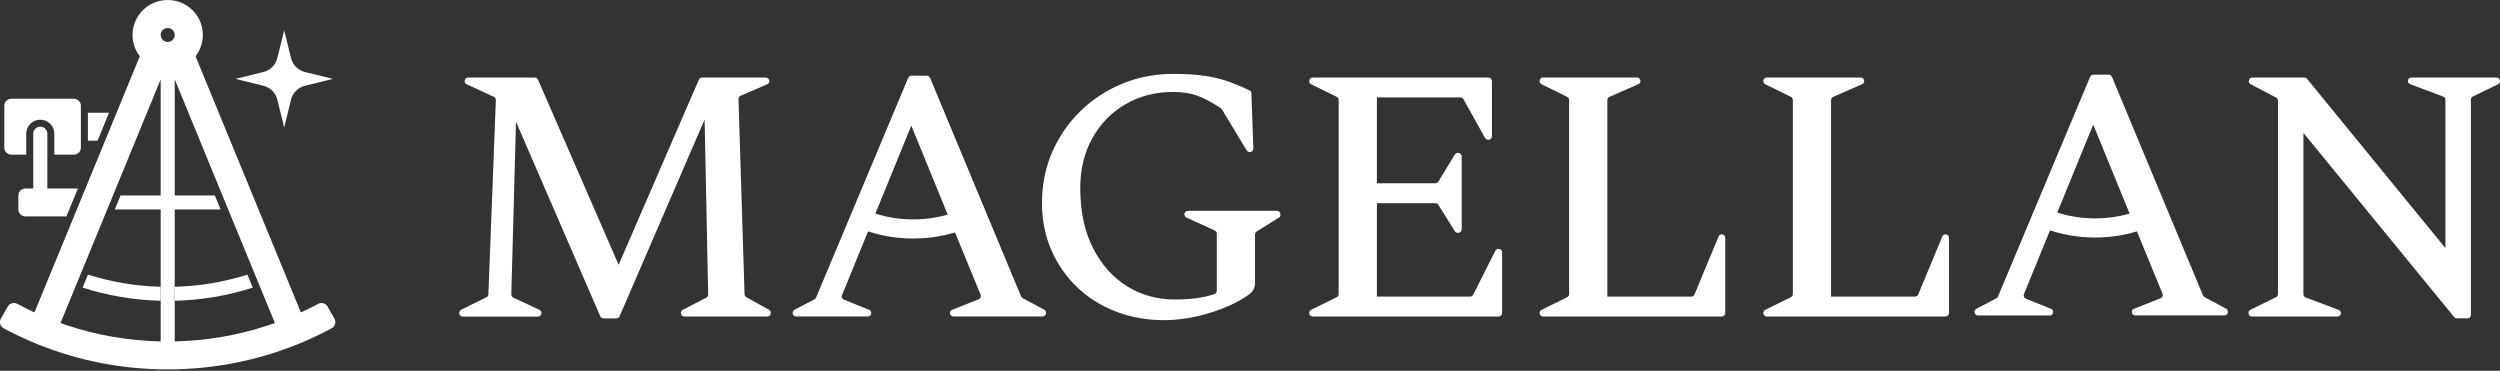 <svg width="600" height="89" viewBox="0 0 600 89" fill="none" xmlns="http://www.w3.org/2000/svg">
<rect x="0" y="0" width="600" height="89" fill="#333333" stroke="none"/>
<g clip-path="url(#clip0_2001_947)">
<path d="M219.176 57.251C214.144 57.251 209.296 56.199 204.757 54.124L206.682 49.951C210.609 51.748 214.809 52.658 219.176 52.658C223.127 52.658 226.959 51.908 230.577 50.424L232.336 54.668C228.159 56.382 223.733 57.245 219.176 57.245V57.251Z" fill="white"/>
<path d="M110.203 75.13V75.101C110.203 74.782 110.381 74.492 110.672 74.35L116.75 71.33C117.023 71.194 117.208 70.916 117.213 70.609L119.008 24.033C119.02 23.696 118.829 23.383 118.521 23.241L112.003 20.226C111.706 20.09 111.516 19.789 111.516 19.464V19.452C111.516 18.985 111.896 18.613 112.36 18.613H128.347C128.686 18.613 128.989 18.814 129.12 19.121L148.47 63.551L167.731 19.121C167.862 18.814 168.171 18.613 168.51 18.613H183.796C184.266 18.613 184.64 18.991 184.64 19.452C184.64 19.789 184.438 20.09 184.135 20.221L177.742 22.987C177.427 23.123 177.225 23.442 177.237 23.785L178.693 70.632C178.705 70.928 178.865 71.2 179.127 71.342L184.563 74.344C184.83 74.492 184.996 74.776 184.996 75.077V75.136C184.996 75.603 184.616 75.976 184.153 75.976H164.262C163.792 75.976 163.418 75.597 163.418 75.136V75.095C163.418 74.782 163.596 74.492 163.876 74.35L169.508 71.436C169.793 71.288 169.971 70.993 169.965 70.674L169.104 28.691L148.702 75.905C148.571 76.212 148.262 76.413 147.923 76.413H144.84C144.501 76.413 144.198 76.212 144.062 75.905L123.838 29.211L122.715 70.644C122.703 70.975 122.899 71.283 123.202 71.43L129.47 74.362C129.767 74.498 129.957 74.799 129.957 75.124V75.142C129.957 75.609 129.577 75.982 129.114 75.982H111.058C110.589 75.982 110.215 75.603 110.215 75.142L110.203 75.13Z" fill="white"/>
<path d="M279.432 76.838C275.237 76.838 271.352 76.141 267.769 74.752C264.186 73.363 261.085 71.407 258.465 68.883C255.845 66.365 253.789 63.392 252.304 59.975C250.819 56.559 250.076 52.818 250.076 48.763C250.076 44.3 250.908 40.187 252.566 36.421C254.223 32.656 256.51 29.364 259.422 26.556C262.333 23.749 265.684 21.574 269.468 20.037C273.253 18.5 277.299 17.732 281.612 17.732C284.701 17.732 287.321 17.903 289.478 18.252C291.635 18.601 293.572 19.091 295.289 19.73C296.845 20.309 298.366 20.959 299.851 21.674C300.137 21.81 300.321 22.1 300.333 22.413L300.808 35.623C300.826 36.102 300.44 36.504 299.958 36.504H299.929C299.632 36.504 299.352 36.35 299.198 36.09L293.257 26.237C293.191 26.125 293.096 26.03 292.989 25.96C290.791 24.512 288.89 23.507 287.304 22.939C285.67 22.36 283.78 22.07 281.624 22.07C277.311 22.07 273.467 23.057 270.092 25.026C266.711 26.994 264.062 29.719 262.143 33.194C260.218 36.67 259.261 40.642 259.261 45.104C259.261 50.725 260.277 55.536 262.321 59.532C264.359 63.534 267.086 66.589 270.49 68.705C273.894 70.821 277.726 71.879 281.98 71.879C283.668 71.879 285.343 71.779 287.007 71.578C288.474 71.401 289.947 71.07 291.439 70.597C291.789 70.484 292.027 70.153 292.027 69.787V56.086C292.027 55.755 291.831 55.454 291.534 55.318L284.749 52.209C284.446 52.073 284.256 51.771 284.256 51.44C284.256 50.973 284.636 50.595 285.105 50.595H306.464C306.933 50.595 307.314 50.973 307.314 51.44V51.517C307.314 51.807 307.165 52.079 306.915 52.232L301.598 55.56C301.349 55.714 301.2 55.986 301.2 56.275V67.972C301.2 68.995 300.725 69.97 299.893 70.579C298.431 71.649 296.774 72.595 294.908 73.41C292.461 74.486 289.9 75.325 287.22 75.928C284.541 76.537 281.951 76.838 279.443 76.838H279.432Z" fill="white"/>
<path d="M314.205 75.113C314.205 74.788 314.39 74.486 314.687 74.344L320.8 71.342C321.097 71.2 321.281 70.898 321.281 70.573V24.003C321.281 23.678 321.097 23.377 320.8 23.235L314.687 20.232C314.39 20.09 314.205 19.789 314.205 19.464C314.205 18.991 314.592 18.607 315.067 18.607H357.202C357.677 18.607 358.063 18.991 358.063 19.464V32.698C358.063 33.171 357.677 33.555 357.202 33.555H357.172C356.857 33.555 356.572 33.384 356.418 33.112L351.231 23.826C351.076 23.554 350.791 23.383 350.476 23.383H330.455V43.981H344.476C344.779 43.981 345.058 43.828 345.212 43.568L349.163 37.09C349.318 36.835 349.597 36.676 349.9 36.676H349.948C350.423 36.676 350.809 37.06 350.809 37.533V55.028C350.809 55.501 350.423 55.885 349.948 55.885H349.894C349.597 55.885 349.318 55.732 349.163 55.483L345.212 49.165C345.058 48.911 344.779 48.763 344.482 48.763H330.455V71.188H352.811C353.138 71.188 353.435 71.005 353.584 70.715L358.871 60.188C359.02 59.899 359.317 59.715 359.644 59.715C360.119 59.715 360.505 60.1 360.505 60.573V75.113C360.505 75.586 360.119 75.97 359.644 75.97H315.061C314.586 75.97 314.199 75.586 314.199 75.113H314.205Z" fill="white"/>
<path d="M369.506 75.136V75.095C369.506 74.775 369.684 74.486 369.975 74.35L376.118 71.329C376.404 71.188 376.588 70.898 376.588 70.585V23.985C376.588 23.666 376.41 23.376 376.118 23.24L369.975 20.22C369.69 20.078 369.506 19.789 369.506 19.475V19.434C369.506 18.973 369.88 18.601 370.344 18.601H392.873C393.336 18.601 393.71 18.973 393.71 19.434V19.446C393.71 19.777 393.514 20.078 393.211 20.208L386.26 23.246C385.957 23.376 385.761 23.678 385.761 24.009V71.188H405.907C406.246 71.188 406.555 70.987 406.68 70.673L412.455 56.754C412.585 56.441 412.888 56.24 413.227 56.24C413.69 56.24 414.065 56.612 414.065 57.073V75.136C414.065 75.597 413.69 75.969 413.227 75.969H370.344C369.88 75.969 369.506 75.597 369.506 75.136Z" fill="white"/>
<path d="M423.202 75.136V75.095C423.202 74.775 423.381 74.486 423.672 74.35L429.815 71.329C430.1 71.188 430.284 70.898 430.284 70.585V23.985C430.284 23.666 430.106 23.376 429.815 23.24L423.672 20.22C423.387 20.078 423.202 19.789 423.202 19.475V19.434C423.202 18.973 423.577 18.601 424.04 18.601H446.569C447.032 18.601 447.407 18.973 447.407 19.434V19.446C447.407 19.777 447.211 20.078 446.908 20.208L439.957 23.246C439.654 23.376 439.457 23.678 439.457 24.009V71.188H459.604C459.943 71.188 460.252 70.987 460.376 70.673L466.151 56.754C466.282 56.441 466.585 56.24 466.924 56.24C467.387 56.24 467.761 56.612 467.761 57.073V75.136C467.761 75.597 467.387 75.969 466.924 75.969H424.04C423.577 75.969 423.202 75.597 423.202 75.136Z" fill="white"/>
<path d="M539.632 75.148V75.089C539.632 74.776 539.81 74.492 540.095 74.35L546.25 71.324C546.535 71.188 546.714 70.898 546.714 70.585V24.139C546.714 23.832 546.541 23.554 546.268 23.412L540.166 20.227C539.893 20.085 539.721 19.801 539.721 19.499V19.428C539.721 18.973 540.089 18.607 540.547 18.607H553.041C553.29 18.607 553.528 18.719 553.683 18.908L586.9 59.544V23.95C586.9 23.607 586.686 23.3 586.365 23.182L578.433 20.197C578.113 20.079 577.899 19.771 577.899 19.428C577.899 18.973 578.267 18.607 578.725 18.607H599.174C599.632 18.607 600 18.973 600 19.428V19.482C600 19.795 599.822 20.085 599.537 20.221L593.477 23.158C593.191 23.294 593.013 23.584 593.013 23.897V75.586C593.013 76.041 592.645 76.407 592.187 76.407H589.65C589.401 76.407 589.163 76.295 589.009 76.106L552.821 31.906V70.627C552.821 70.969 553.035 71.277 553.356 71.395L561.287 74.38C561.608 74.498 561.822 74.805 561.822 75.148C561.822 75.603 561.454 75.97 560.996 75.97H540.457C540 75.97 539.632 75.603 539.632 75.148Z" fill="white"/>
<path d="M245.074 71.176L223.21 18.678C223.079 18.37 222.776 18.164 222.438 18.164H218.742C218.404 18.164 218.101 18.364 217.976 18.672L195.851 71.43C195.774 71.608 195.643 71.755 195.471 71.844L190.682 74.338C190.409 74.48 190.237 74.764 190.237 75.071V75.13C190.237 75.586 190.611 75.958 191.068 75.958H208.274C208.731 75.958 209.106 75.586 209.106 75.13C209.106 74.788 208.898 74.486 208.583 74.356L202.541 71.921C202.113 71.749 201.905 71.265 202.083 70.839L211.975 46.641L218.719 30.145L227.28 51.092L235.348 70.745C235.52 71.17 235.312 71.661 234.885 71.826L228.504 74.35C228.189 74.474 227.981 74.782 227.981 75.119C227.981 75.574 228.355 75.946 228.813 75.946H250.213C250.67 75.946 251.045 75.574 251.045 75.119V75.054C251.045 74.746 250.878 74.468 250.605 74.321L245.454 71.566C245.288 71.478 245.151 71.33 245.08 71.153L245.074 71.176Z" fill="white"/>
<path d="M502.832 57.008C497.8 57.008 492.952 55.956 488.413 53.881L490.338 49.709C494.265 51.505 498.465 52.416 502.832 52.416C506.783 52.416 510.615 51.665 514.233 50.181L515.992 54.425C511.815 56.139 507.389 57.002 502.832 57.002V57.008Z" fill="white"/>
<path d="M528.73 70.933L506.866 18.435C506.735 18.128 506.432 17.921 506.094 17.921H502.398C502.06 17.921 501.757 18.122 501.632 18.429L479.507 71.188C479.43 71.365 479.299 71.513 479.127 71.601L474.338 74.096C474.065 74.238 473.893 74.521 473.893 74.829V74.888C473.893 75.343 474.267 75.715 474.724 75.715H491.93C492.387 75.715 492.762 75.343 492.762 74.888C492.762 74.545 492.554 74.243 492.239 74.114L486.197 71.678C485.769 71.507 485.561 71.022 485.739 70.597L495.631 46.398L502.375 29.902L510.936 50.849L519.004 70.502C519.176 70.928 518.968 71.418 518.541 71.584L512.16 74.108C511.845 74.232 511.637 74.539 511.637 74.876C511.637 75.331 512.011 75.703 512.469 75.703H533.869C534.326 75.703 534.701 75.331 534.701 74.876V74.811C534.701 74.504 534.534 74.226 534.261 74.078L529.11 71.324C528.944 71.235 528.807 71.087 528.736 70.91L528.73 70.933Z" fill="white"/>
<path d="M26.171 27.053L23.414 33.756H21.091V27.053H26.171Z" fill="white"/>
<path d="M19.41 25.38V35.434C19.41 36.362 18.655 37.113 17.723 37.113H13.035V32.083C13.035 30.233 11.526 28.732 9.666 28.732C7.807 28.732 6.298 30.233 6.298 32.083V37.113H2.721C1.788 37.113 1.034 36.362 1.034 35.434V25.38C1.034 24.452 1.788 23.702 2.721 23.702H17.723C18.655 23.702 19.41 24.452 19.41 25.38Z" fill="white"/>
<path d="M18.697 45.234L15.94 51.937H6.096C5.163 51.937 4.408 51.186 4.408 50.258V46.907C4.408 45.979 5.163 45.228 6.096 45.228H7.985V32.071C7.985 31.143 8.74 30.393 9.672 30.393C10.605 30.393 11.36 31.143 11.36 32.071V45.228H18.703L18.697 45.234Z" fill="white"/>
<path d="M38.564 68.829V72.181C32.148 72.027 25.88 70.969 19.831 69.025L21.115 65.91C26.741 67.695 32.587 68.676 38.564 68.829Z" fill="white"/>
<path d="M60.66 69.025C54.623 70.969 48.349 72.027 41.933 72.181V68.829C47.904 68.67 53.75 67.695 59.382 65.91L60.66 69.025Z" fill="white"/>
<path d="M68.205 7.288L69.851 13.943C70.26 15.598 71.556 16.887 73.219 17.294L79.909 18.932L73.219 20.569C71.556 20.977 70.26 22.265 69.851 23.92L68.205 30.576L66.559 23.92C66.149 22.265 64.854 20.977 63.191 20.569L56.501 18.932L63.191 17.294C64.854 16.887 66.149 15.598 66.559 13.943L68.205 7.288Z" fill="white"/>
<path d="M80.271 76.49L78.614 73.576C78.162 72.784 77.158 72.5 76.356 72.926C75.488 73.387 74.621 73.842 73.736 74.267C73.231 74.516 72.726 74.752 72.209 74.989L46.929 13.5C48.028 12.081 48.682 10.314 48.682 8.387C48.688 3.795 44.974 0.065 40.37 0.006C40.328 0 40.287 0 40.245 0C40.204 0 40.162 0 40.121 0.006C35.522 0.065 31.809 3.795 31.809 8.387C31.809 10.314 32.456 12.081 33.556 13.5L27.983 27.053L25.226 33.756L20.509 45.234L17.752 51.937L8.27 74.983C7.765 74.746 7.254 74.51 6.749 74.261C5.864 73.836 4.99 73.381 4.129 72.926C3.321 72.494 2.317 72.778 1.865 73.57L0.208 76.49C-0.256 77.305 0.041 78.346 0.879 78.789C3.452 80.172 6.113 81.425 8.805 82.525C18.792 86.585 29.361 88.654 40.233 88.654C51.106 88.654 61.681 86.585 71.662 82.525C74.36 81.425 77.015 80.172 79.594 78.789C80.426 78.346 80.729 77.299 80.259 76.484L80.271 76.49ZM38.564 46.913H28.927L27.549 50.27H38.564V81.939C30.858 81.774 23.343 80.48 16.112 78.08C15.578 77.902 15.049 77.725 14.52 77.53L17.598 70.047L18.233 68.493L19.511 65.384L20.152 63.835L25.731 50.276L27.109 46.919L38.564 19.05V46.919V46.913ZM40.245 10.066C39.319 10.066 38.564 9.315 38.564 8.393C38.564 7.471 39.319 6.72 40.245 6.72C41.172 6.72 41.933 7.471 41.933 8.393C41.933 9.315 41.172 10.066 40.245 10.066ZM64.384 78.074C57.16 80.474 49.632 81.768 41.933 81.933V50.264H52.948L51.563 46.907H41.933V19.038L53.381 46.907L54.766 50.264L60.344 63.823L60.98 65.372L62.257 68.487L62.899 70.035L65.977 77.518C65.448 77.713 64.913 77.891 64.384 78.068V78.074Z" fill="white"/>
</g>
<defs>
<clipPath id="clip0_2001_947">
<rect width="600" height="88.66" fill="white"/>
</clipPath>
</defs>
</svg>
